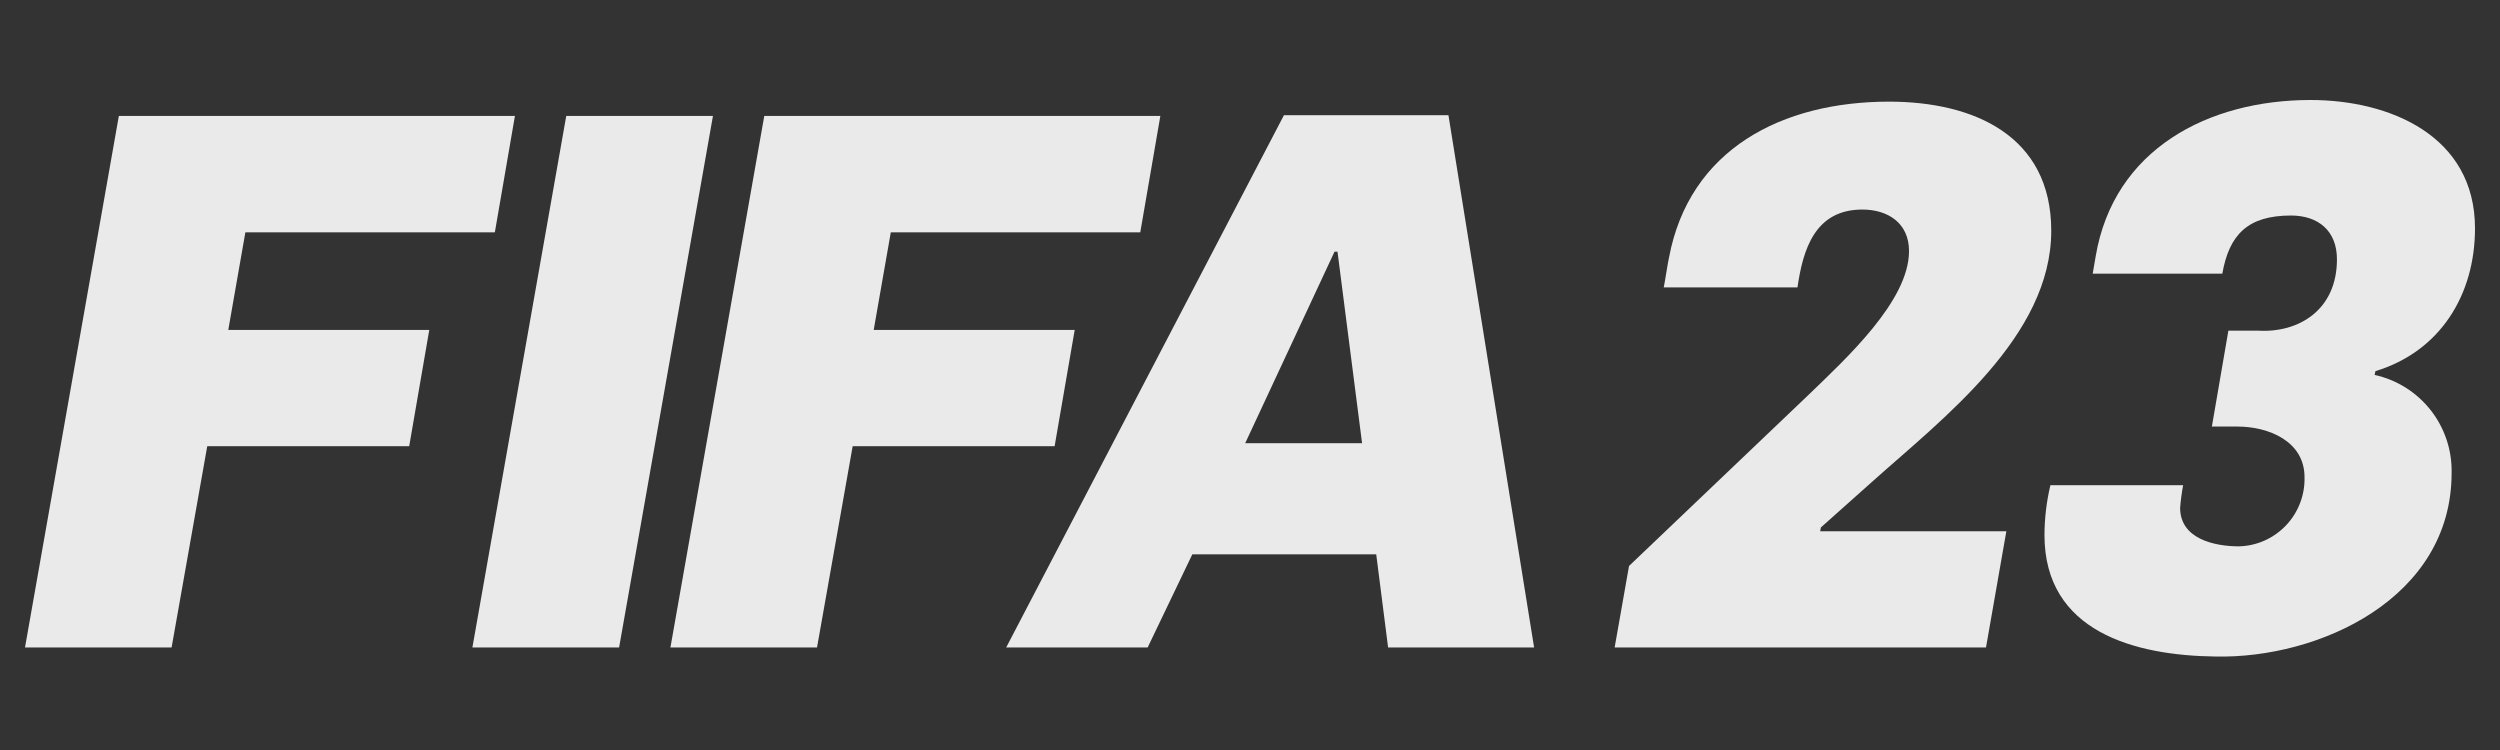 <svg width="100" height="30" viewBox="0 0 100 30" fill="none" xmlns="http://www.w3.org/2000/svg">
<rect x="0" y="0" width="100" height="30" fill="#333333" stroke="none"/>
<g opacity="0.9">
<path d="M4.754 4.638H20.597L19.794 9.292H9.815L9.131 13.198H17.171L16.368 17.847H8.29L6.864 25.899H1L4.754 4.638Z" fill="#FEFEFE"/>
<path d="M22.65 4.638H28.518L24.764 25.899H18.896L22.65 4.638Z" fill="#FEFEFE"/>
<path d="M30.571 4.638H46.414L45.611 9.292H35.632L34.948 13.198H42.988L42.185 17.847H34.107L32.681 25.899H26.817L30.571 4.638Z" fill="#FEFEFE"/>
<path d="M51.357 4.609H57.938L61.364 25.899H55.524L55.049 22.173H47.693L45.906 25.899H40.247L51.357 4.609ZM54.483 17.728L53.5 10.067H53.381L49.808 17.728H54.483Z" fill="#FEFEFE"/>
<path d="M65.161 22.639L72.289 15.844C73.857 14.331 76.361 12.037 76.361 10.043C76.361 8.925 75.521 8.382 74.494 8.382C72.593 8.382 72.118 9.986 71.899 11.495H66.549C66.577 11.404 66.729 10.405 66.758 10.314C67.57 5.965 71.282 4.066 75.563 4.066C78.942 4.066 82.05 5.423 82.05 9.229C82.05 13.455 77.735 16.719 74.869 19.284L72.836 21.097L72.807 21.25H80.254L79.44 25.899H64.586L65.161 22.639Z" fill="#FEFEFE"/>
<path d="M81.779 21.402C81.781 20.73 81.861 20.061 82.016 19.408H87.325C87.269 19.707 87.229 20.009 87.205 20.312C87.205 21.549 88.564 21.854 89.558 21.854C89.912 21.845 90.261 21.766 90.584 21.622C90.907 21.477 91.198 21.271 91.442 21.014C91.686 20.756 91.877 20.454 92.003 20.123C92.13 19.792 92.191 19.439 92.181 19.085C92.181 17.657 90.756 17.062 89.496 17.062H88.475L89.135 13.227H90.342C91.938 13.317 93.478 12.408 93.478 10.372C93.478 9.225 92.723 8.621 91.639 8.621C89.919 8.621 89.168 9.377 88.893 10.947H83.708L83.827 10.253C84.549 5.97 88.323 4 92.423 4C95.588 4 99 5.428 99 9.134C99 11.79 97.612 14.055 95.018 14.845L94.985 14.997C95.873 15.192 96.665 15.691 97.228 16.407C97.79 17.123 98.085 18.012 98.064 18.923C98.064 23.938 92.756 26.351 88.621 26.261C85.395 26.223 81.779 25.271 81.779 21.402Z" fill="#FEFEFE"/>
</g>
</svg>
